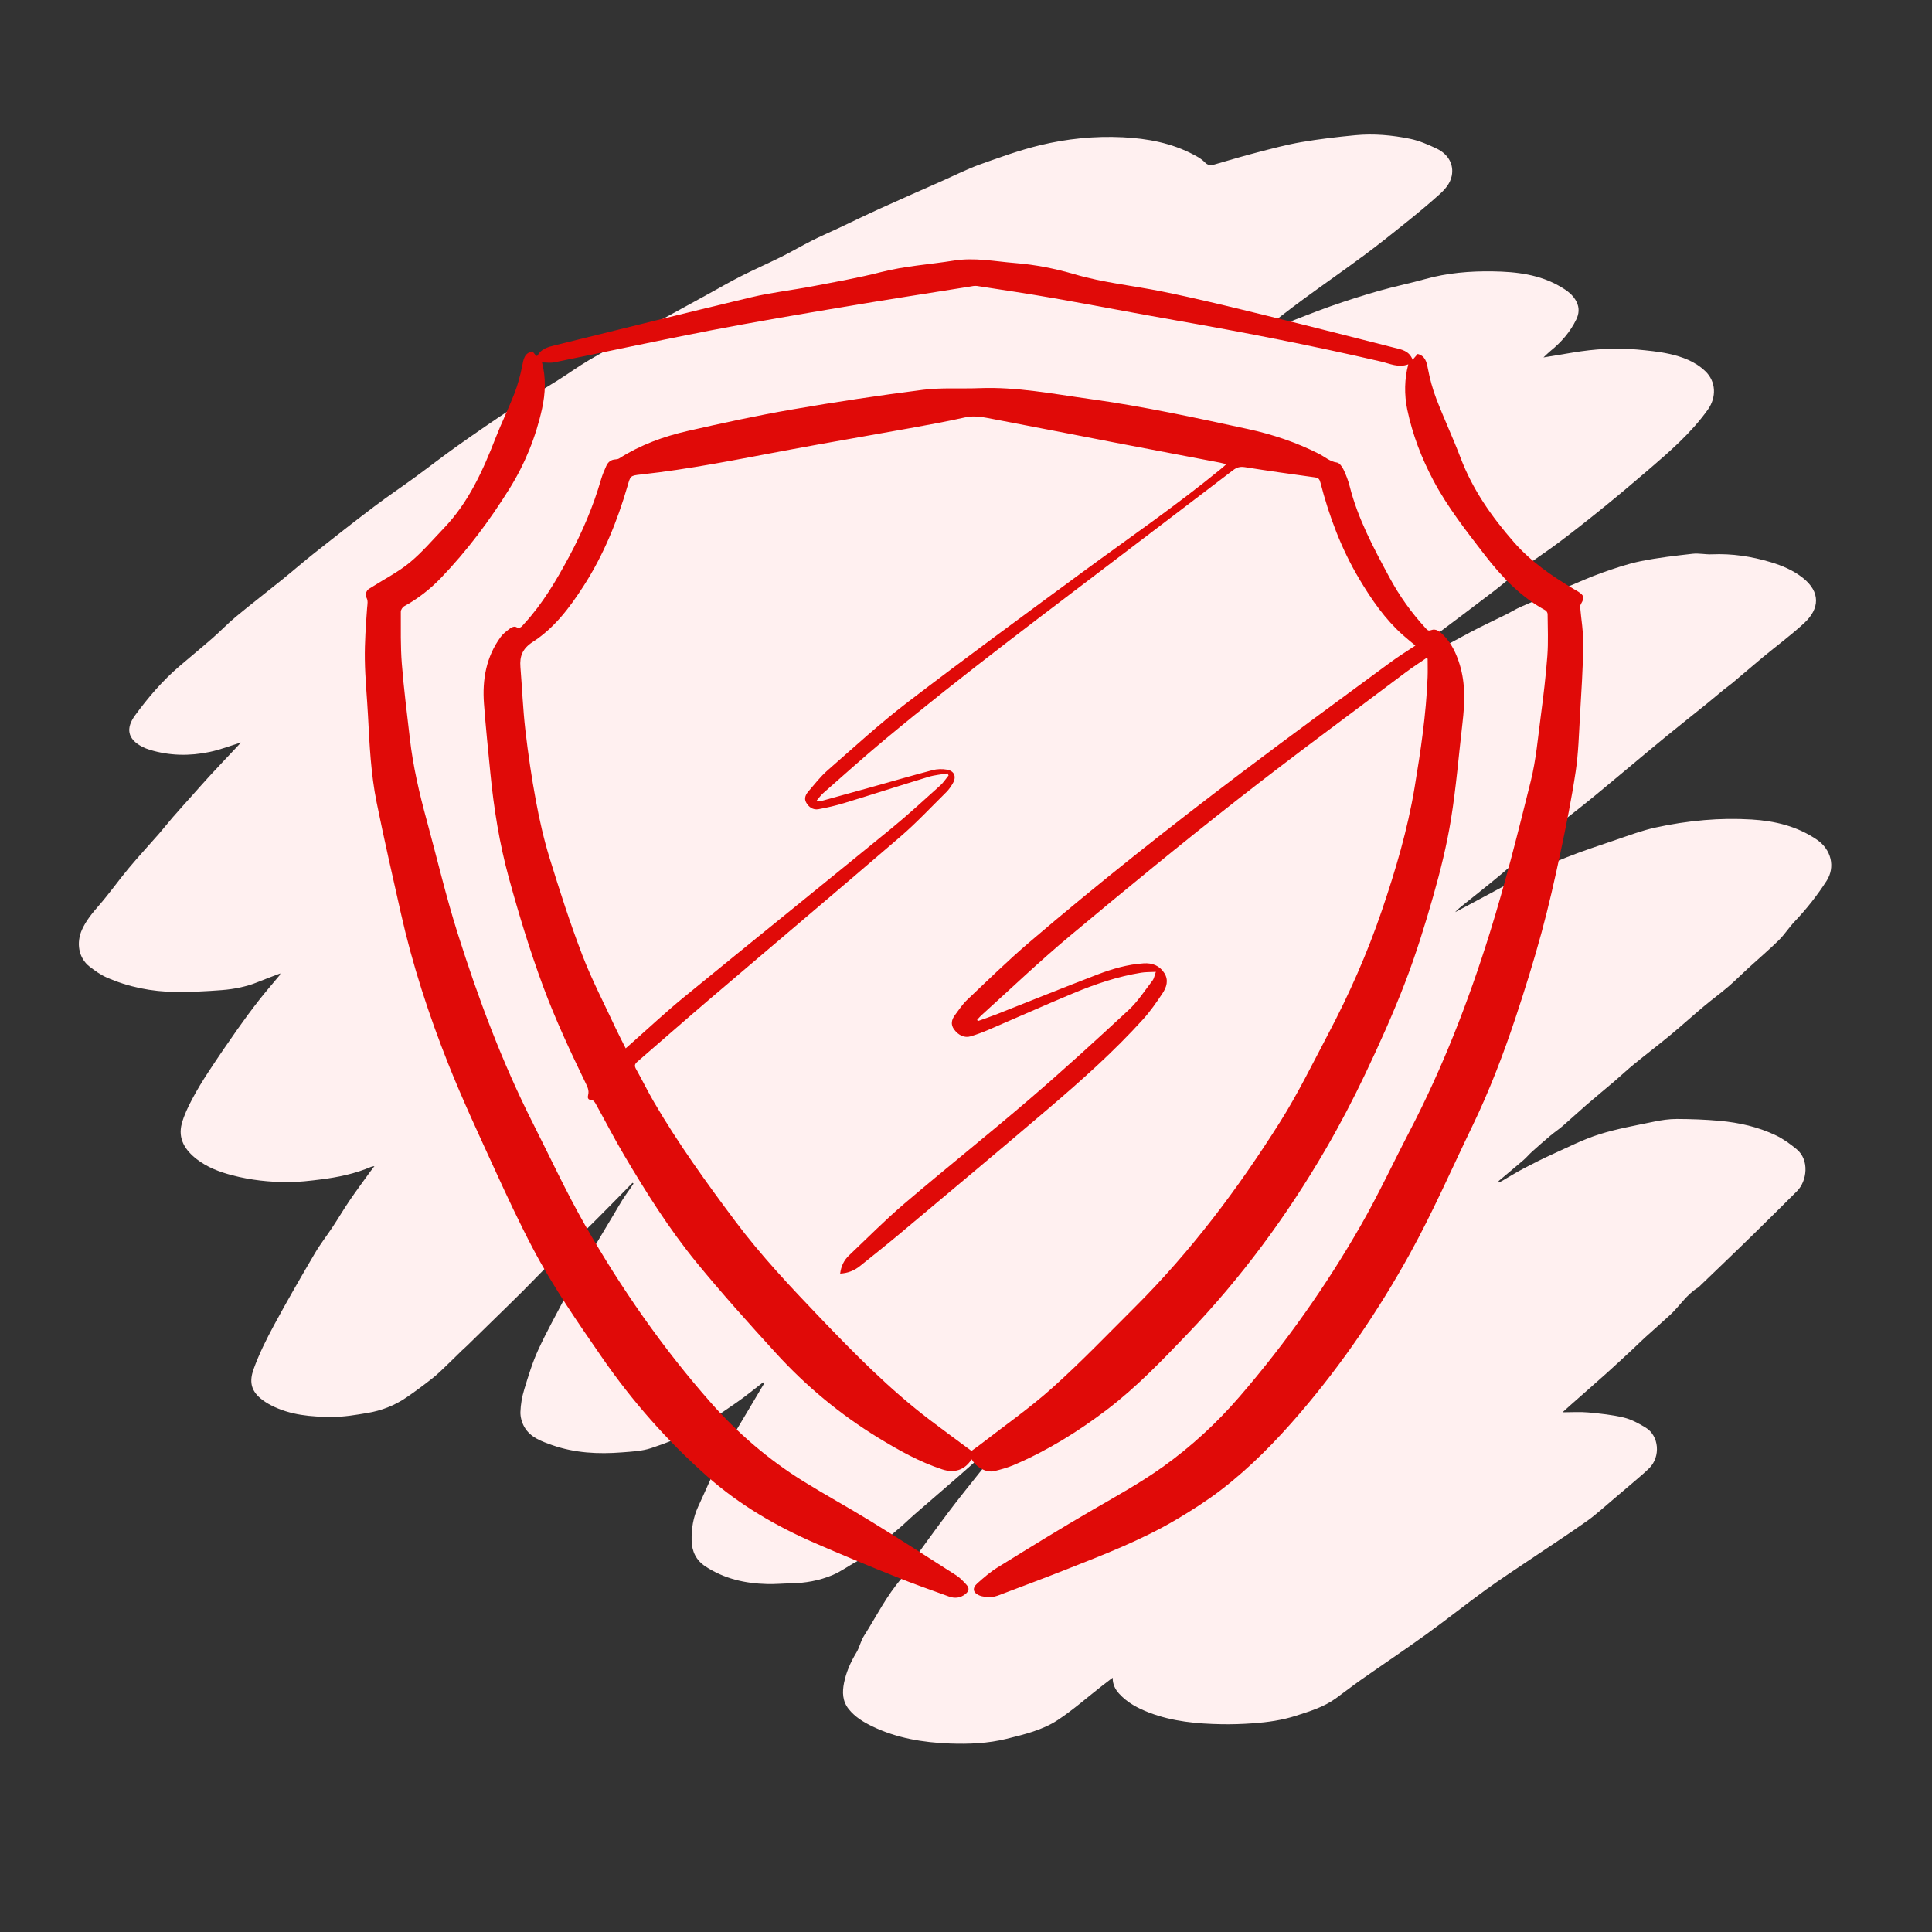 <?xml version="1.0" encoding="UTF-8"?><svg id="Layer_1" xmlns="http://www.w3.org/2000/svg" viewBox="0 0 2000 2000"><rect x="0" y="0" width="2000" height="2000" fill="#333333" stroke="none"/><defs><style>.cls-1{fill:#fff0f0;}.cls-2{fill:#e00a08;}</style></defs><path class="cls-1" d="M789.97,1430.98c-9.21,7.05-18.13,14.52-27.68,21.07-14.63,10.03-29.16,20.39-44.72,28.8-13.85,7.49-28.74,13.4-43.73,18.31-9.45,3.09-19.88,3.54-29.93,4.33-24.57,1.92-48.93,.74-72.45-7.57-11.07-3.91-22.49-7.89-28.7-18.81-2.57-4.51-4.18-10.31-4.02-15.45,.26-7.84,1.67-15.86,3.97-23.38,4.22-13.85,8.46-27.85,14.48-40.96,8.7-18.95,18.99-37.16,28.58-55.7,2.36-4.56,4.51-9.23,6.95-13.74,2.28-4.22,4.76-8.35,7.26-12.45,1.81-2.96,3.93-5.73,5.72-8.7,10.21-16.98,20.36-34,30.52-51.01,2.89-4.84,5.66-9.76,8.68-14.52,2.47-3.89,5.25-7.6,7.88-11.39,1.03-1.49,2.03-3,3.04-4.51-.35-.28-.69-.56-1.04-.85-6.03,6.15-12.03,12.34-18.1,18.46-10.18,10.26-20.27,20.62-30.66,30.67-6.57,6.35-13.65,12.16-20.42,18.31-3.79,3.45-7.48,7.01-11.08,10.66-11.06,11.23-21.97,22.63-33.11,33.78-10.79,10.81-21.8,21.42-32.71,32.11-8.28,8.12-16.56,16.24-24.87,24.33-2.01,1.96-4.17,3.78-6.19,5.74-4.95,4.8-9.8,9.71-14.8,14.46-4.93,4.68-9.73,9.54-15.06,13.73-8.85,6.95-17.89,13.7-27.19,20.04-12.19,8.31-25.82,13.58-40.33,15.98-11.93,1.98-24.02,4.09-36.04,4.07-21.86-.02-43.71-1.74-63.71-12.08-3.95-2.04-7.8-4.5-11.16-7.38-9.79-8.38-11.2-17.79-6.84-29.94,5.68-15.8,13.29-31.04,21.29-45.85,13.49-24.98,27.74-49.57,42.11-74.06,5.58-9.52,12.46-18.28,18.55-27.51,5.89-8.93,11.31-18.17,17.32-27.01,6.89-10.13,14.21-19.97,21.36-29.91,1.24-1.73,2.59-3.38,4.48-5.85-1.73,.34-2.61,.37-3.36,.69-16.72,7.17-34.35,10.81-52.27,13.06-11.18,1.4-22.47,2.75-33.71,2.76-19.41,.01-38.64-2.05-57.56-6.97-13.35-3.47-26-8.23-36.93-16.66-12.06-9.3-19.87-21.14-15.58-37.03,2.35-8.69,6.41-17.04,10.62-25.05,5.15-9.8,10.97-19.29,17.05-28.56,9.6-14.65,19.51-29.11,29.58-43.45,7.23-10.31,14.73-20.46,22.48-30.39,6.9-8.84,14.3-17.29,21.46-25.94,.27-.33,.33-.83,.78-2.02-8.06,3.09-15.59,5.83-22.99,8.86-12.06,4.94-24.74,7.43-37.57,8.43-15.86,1.24-31.8,2.03-47.7,1.89-24.87-.22-49.02-5.02-71.84-15.12-6.15-2.72-11.8-6.83-17.18-10.95-11.87-9.09-14.02-25.02-8.06-38.29,4.28-9.52,10.76-17.31,17.58-25.13,10.77-12.36,20.23-25.86,30.74-38.46,10.2-12.23,21.07-23.91,31.54-35.91,4.8-5.5,9.27-11.3,14.06-16.81,6.96-7.99,14.07-15.85,21.12-23.75,5.96-6.67,11.85-13.41,17.92-19.98,9.34-10.09,18.82-20.06,28.24-30.08,1.41-1.5,2.81-3.02,3.49-3.75-10.42,3.21-21.21,7.43-32.4,9.8-20.81,4.4-41.72,4.05-62.26-2.26-2.53-.78-5.03-1.77-7.39-2.97-15.67-8.02-17.4-19.29-7.65-32.64,13.48-18.46,28.39-35.83,45.83-50.8,11.4-9.78,23.05-19.29,34.36-29.17,8.23-7.19,15.78-15.17,24.19-22.14,15.94-13.2,32.34-25.84,48.44-38.86,11.18-9.04,22.01-18.5,33.28-27.42,20.34-16.08,40.73-32.11,61.4-47.75,13.84-10.48,28.29-20.15,42.32-30.38,14.56-10.62,28.76-21.74,43.46-32.15,18.81-13.32,37.77-26.45,57.05-39.09,15.11-9.9,30.87-18.8,46.19-28.38,11.39-7.12,22.27-15.08,33.85-21.87,16-9.38,32.46-17.99,48.7-26.99,5.38-2.98,10.61-6.22,15.99-9.19,19.01-10.47,38.06-20.88,57.1-31.31,11.76-6.44,23.36-13.19,35.31-19.25,13.75-6.97,27.9-13.15,41.7-20.02,10.65-5.31,20.92-11.36,31.54-16.72,9.03-4.55,18.34-8.56,27.5-12.86,14.4-6.77,28.69-13.78,43.17-20.35,21.58-9.79,43.28-19.3,64.93-28.91,12.72-5.64,25.19-11.98,38.25-16.67,20.4-7.31,40.9-14.73,61.91-19.84,28.12-6.84,56.96-9.73,86-8.31,25.66,1.26,50.61,5.91,73.6,18.15,3.94,2.1,8.06,4.38,11.05,7.56,3.37,3.58,6.54,3.55,10.65,2.35,14.65-4.26,29.29-8.61,44.06-12.44,15.08-3.9,30.19-7.98,45.52-10.61,18.5-3.17,37.2-5.36,55.89-7.13,18.96-1.8,37.95-.11,56.52,3.69,9.53,1.95,18.81,5.96,27.66,10.17,12.27,5.83,17.93,16.74,15.58,28.25-1.67,8.2-7.23,14.24-13.13,19.53-10.81,9.69-22.01,18.98-33.32,28.09-14.45,11.63-28.94,23.22-43.83,34.27-20.64,15.32-41.77,29.98-62.51,45.17-15.61,11.44-30.94,23.27-45.99,35.84,7.54-2.86,15.09-5.69,22.63-8.58,16.87-6.46,33.59-13.33,50.62-19.33,16.53-5.82,33.27-11.14,50.12-15.97,15.76-4.51,31.88-7.74,47.67-12.15,22.99-6.43,46.45-8.4,70.12-8.04,24.6,.37,48.84,3.17,70.63,16.12,6.56,3.89,12.68,8.23,16.25,15.52,3.09,6.32,2.47,12.4-.34,18.18-6.32,13.04-15.7,23.71-26.94,32.79-2.1,1.7-3.99,3.67-7.02,6.49,11.25-1.86,20.88-3.46,30.5-5.05,22.08-3.66,44.29-5.24,66.61-3.11,11.02,1.05,22.14,2.07,32.91,4.45,13.77,3.04,27.02,7.89,37.57,18,11.19,10.73,11.66,27.04,2.54,39.81-17.28,24.2-39.49,43.37-61.8,62.49-14.88,12.75-29.84,25.41-45.05,37.75-15.47,12.55-31.1,24.92-47.01,36.89-12.95,9.75-26.6,18.58-39.62,28.25-9.58,7.12-18.48,15.14-27.97,22.4-20.69,15.82-41.52,31.47-62.38,47.08-11.43,8.56-23.08,16.81-34.51,25.37-13.28,9.93-26.43,20.04-39.61,30.09-1.14,.87-2.17,1.88-3.25,2.83,.23,.36,.46,.72,.69,1.07,5.67-3.25,11.33-6.49,17-9.74,12.07-6.91,24.05-13.97,36.22-20.69,20.57-11.37,41.16-22.69,61.92-33.7,12-6.37,24.38-12.04,36.54-18.1,5.17-2.58,10.1-5.68,15.39-8,15.57-6.83,31.24-13.44,46.91-20.03,12.31-5.18,24.51-10.74,37.09-15.19,13.21-4.67,26.6-9.26,40.29-12.02,17.6-3.56,35.53-5.58,53.4-7.61,6.52-.74,13.28,.86,19.89,.57,20.87-.94,41.13,2.15,61.06,8.14,11.85,3.56,23.09,8.34,32.89,16.01,18.86,14.76,17.75,32.13,1.73,46.98-13.48,12.49-28.39,23.43-42.56,35.18-10.72,8.89-21.24,18.01-31.9,26.96-2.67,2.24-5.6,4.18-8.3,6.39-6.15,5.03-12.18,10.21-18.36,15.2-14.21,11.48-28.56,22.79-42.7,34.36-14.89,12.19-29.59,24.62-44.4,36.92-13.16,10.92-26.21,21.98-39.56,32.66-16.7,13.37-33.72,26.34-50.45,39.67-3.34,2.66-5.82,6.38-9.01,9.27-9.12,8.26-18.22,16.56-27.66,24.44-12.36,10.32-25.04,20.26-37.6,30.35-3.07,2.47-6.18,4.89-8.93,7.92,3.96-2.08,7.94-4.14,11.89-6.26,16.93-9.07,33.84-18.16,50.76-27.24,1.17-.63,2.33-1.28,3.54-1.81,16.35-7.2,32.51-14.88,49.12-21.44,16.61-6.56,33.61-12.17,50.54-17.9,13.61-4.6,27.16-9.76,41.13-12.85,16.78-3.7,33.91-6.34,51.03-7.8,16.19-1.39,32.63-1.61,48.85-.63,24.09,1.46,47.17,6.89,67.72,20.93,14.91,10.18,19.19,28.32,10,42.59-9.74,15.13-20.73,29.08-33.1,42.1-5.82,6.13-10.4,13.47-16.41,19.38-10.18,10-21.08,19.25-31.62,28.89-6.97,6.37-13.61,13.12-20.78,19.25-8.19,7.01-16.94,13.36-25.2,20.3-11.58,9.72-22.79,19.9-34.44,29.54-12.54,10.38-25.5,20.25-38.11,30.55-6.79,5.55-13.16,11.61-19.84,17.31-9.59,8.19-19.36,16.16-28.9,24.41-8.29,7.17-16.29,14.67-24.58,21.85-4.13,3.57-8.71,6.61-12.89,10.12-6.44,5.42-12.77,10.97-19.02,16.6-3.08,2.77-5.74,6.03-8.88,8.73-8.43,7.26-17.02,14.33-25.52,21.51-.3,.25-.35,.79-.8,1.89,1.71-.74,2.91-1.11,3.97-1.73,7.44-4.29,14.73-8.87,22.32-12.87,9.82-5.18,19.74-10.21,29.85-14.77,15.99-7.22,31.75-15.33,48.38-20.6,18.5-5.87,37.83-9.21,56.89-13.19,7.73-1.61,15.73-2.8,23.6-2.78,14.78,.05,29.6,.58,44.31,1.92,20.18,1.83,39.94,6.27,58.3,15.05,7.67,3.67,14.77,8.87,21.39,14.29,13.69,11.2,10.66,33.18,.59,43.3-14.64,14.71-29.45,29.26-44.25,43.8-9.95,9.78-20.01,19.44-30.04,29.13-8.45,8.16-16.93,16.28-25.41,24.41-1.08,1.04-2.11,2.2-3.37,2.97-11.58,7.1-18.57,18.85-28.27,27.83-8.76,8.11-17.78,15.93-26.61,23.96-4.17,3.79-8.13,7.82-12.27,11.66-8.9,8.25-17.77,16.54-26.8,24.64-12.5,11.2-25.14,22.23-37.71,33.34-2.34,2.07-4.65,4.18-8.17,7.36,9.83,0,18.26-.62,26.57,.15,12.32,1.14,24.77,2.39,36.76,5.27,7.96,1.91,15.62,6.09,22.72,10.4,13.9,8.44,15.81,30.02,3.68,42.07-4.36,4.33-9.1,8.27-13.76,12.29-7.65,6.59-15.35,13.14-23.09,19.63-9.15,7.68-17.92,15.9-27.63,22.78-18.64,13.23-37.85,25.65-56.8,38.46-15.93,10.77-32.08,21.22-47.64,32.49-20.81,15.09-40.91,31.17-61.75,46.21-22.18,16.01-44.92,31.23-67.31,46.94-8.94,6.28-17.53,13.04-26.39,19.44-12.4,8.97-26.8,13.33-41.14,17.95-14.54,4.69-29.5,6.78-44.61,7.86-10.76,.77-21.59,1.15-32.38,.96-25.56-.47-50.92-2.76-75.06-12.01-11.66-4.46-22.65-10.22-31.23-19.7-4.04-4.46-6.63-9.51-6.61-16.45-3.9,2.99-7.42,5.63-10.89,8.34-15.28,11.92-29.88,24.88-46.01,35.51-15.8,10.41-34.49,14.83-52.78,19.38-19.29,4.79-39.02,5.63-58.76,4.9-27.97-1.04-55.29-5.53-80.78-17.94-9-4.38-17.41-9.51-23.88-17.51-6.74-8.33-6.91-17.75-4.99-27.33,2.25-11.22,6.83-21.58,12.82-31.42,3.21-5.28,4.38-11.82,7.7-17.02,12.89-20.21,23.46-41.95,39.47-60.15,2.65-3.02,3.7-7.4,6.09-10.71,13.74-19.04,27.46-38.09,41.58-56.85,10.96-14.56,22.43-28.73,33.78-42.98,10.3-12.93,20.67-25.8,31.19-38.55,3.77-4.57,8.03-8.73,11.85-13.47-4.08,3.3-8.27,6.49-12.23,9.93-8.16,7.07-16.2,14.28-24.29,21.42-10.2,9.01-20.36,18.06-30.62,27-14.84,12.92-29.78,25.71-44.62,38.63-5.35,4.66-10.36,9.73-15.82,14.26-14.25,11.82-27.04,25.49-43.73,34.25-8.49,4.46-16.31,10.38-25.09,14.07-13.68,5.74-28.26,8.31-43.19,8.56-8.13,.14-16.28,.91-24.4,.71-22.89-.56-44.63-5.46-64.06-18.3-9.66-6.38-13.97-15.52-14.2-26.92-.24-12.14,1.62-23.82,6.76-34.92,8.08-17.43,15.54-35.18,24.3-52.26,7.61-14.85,16.63-28.98,25.09-43.39,6.24-10.63,12.59-21.2,18.89-31.8-.36-.39-.72-.78-1.07-1.17Z"/><g><path class="cls-2" d="M612.59,1138.67c1.31-.02,3.07,2.13,3.93,3.68,9.78,17.6,18.98,35.54,29.21,52.87,22.86,38.74,46.84,76.89,75.33,111.72,26.23,32.06,53.99,62.92,81.92,93.54,31.22,34.25,66.63,63.71,106.26,87.94,21.05,12.87,42.5,24.89,66.09,32.65,12.72,4.18,23.28,.77,30.51-10.44,4.89,8.58,15.42,14.23,23.54,12.23,6.76-1.66,13.57-3.53,19.96-6.25,34.65-14.75,66.41-34.42,96.35-57.16,30.78-23.37,57.34-51.14,83.97-78.96,55.34-57.82,102.48-121.73,142.64-190.78,14.79-25.43,28.46-51.61,41.08-78.18,14.69-30.94,28.79-62.25,41.07-94.2,11.27-29.31,20.62-59.44,29.22-89.66,7.4-26.03,13.98-52.47,18.32-79.15,5.39-33.12,8.09-66.68,11.97-100.05,2.36-20.27,3.24-40.49-2.81-60.34-3.53-11.57-8.59-22.43-17.32-31.08-3.29-3.26-7.26-6.64-12.32-4.77-2.81,1.04-3.8,.04-5.36-1.64-14.92-16.09-27.54-33.83-37.91-53.13-16.24-30.22-32.53-60.43-41.03-94.06-1.5-5.94-3.73-11.78-6.37-17.3-1.41-2.95-4.19-6.95-6.79-7.31-7.39-1.03-12.52-5.91-18.62-9.01-23.47-11.94-48.27-20.2-73.86-25.74-54.3-11.77-108.61-23.52-163.74-31.11-37.91-5.22-75.54-12.68-114.12-11.16-19.45,.77-39.14-.71-58.34,1.73-45.21,5.76-90.33,12.53-135.23,20.31-36.22,6.27-72.2,14.08-108.05,22.23-25.06,5.7-49.18,14.47-71.08,28.45-1.05,.67-2.49,.98-3.76,1.02-4.74,.18-7.83,2.76-9.64,6.8-2.04,4.55-4.02,9.18-5.41,13.95-8.1,27.94-19.41,54.46-33.18,80.11-13.2,24.59-27.28,48.45-46.25,69.12-2.39,2.61-4.19,6-8.88,3.4-1.25-.7-4.1,.29-5.56,1.38-3.55,2.67-7.33,5.4-9.92,8.92-15.17,20.62-19.24,44.29-17.41,69.13,1.78,24.04,4.28,48.02,6.63,72.01,3.59,36.63,9.38,72.89,19.13,108.43,10.39,37.88,21.8,75.42,35.46,112.28,12.69,34.23,28.09,67.24,43.99,100.04,1.9,3.92,3.82,7.64,2.62,12.32-.68,2.62-.55,5.3,3.75,5.23ZM1288.58,483.58c24.16,3.85,48.39,7.25,72.62,10.58,3.59,.49,4.79,1.84,5.69,5.35,9.06,35.14,21.71,68.83,40.41,100.14,12.61,21.12,26.42,41.22,44.92,57.7,4.07,3.63,8.35,7.03,12.99,10.93-8.82,5.89-17.48,11.19-25.62,17.19-51.61,38.04-103.42,75.8-154.55,114.48-74.79,56.57-148.38,114.7-219.67,175.64-22.12,18.91-42.98,39.33-64.11,59.36-4.9,4.65-8.75,10.46-12.78,15.95-3.37,4.6-4.63,9.54-.81,14.74,4.51,6.14,10.81,9.09,17.25,7.13,6.2-1.88,12.31-4.15,18.27-6.7,29.38-12.6,58.55-25.68,88.06-37.96,22.62-9.41,45.81-17.3,70.13-21.21,4.53-.73,9.2-.55,15.17-.87-1.4,3.77-1.82,6.87-3.48,9.02-8.01,10.39-15.24,21.71-24.76,30.53-33.81,31.36-67.89,62.48-102.88,92.5-42.59,36.54-86.53,71.5-129.25,107.91-19.87,16.93-38.26,35.62-57.25,53.58-5.22,4.94-8.24,11.09-9.2,18.83,8.07-.41,14.79-3.18,20.74-7.98,13.6-10.99,27.33-21.83,40.73-33.06,51.43-43.13,102.97-86.12,154.02-129.69,34.21-29.19,67.85-59.09,98.08-92.51,7.44-8.22,13.84-17.47,20.02-26.72,4.26-6.36,6.71-13.7,2.01-21.11-4.95-7.79-12.5-10.68-21.45-10.1-16.63,1.08-32.52,5.72-47.9,11.61-35.28,13.51-70.31,27.7-105.46,41.55-5.99,2.36-12.1,4.39-18.15,6.58-.29-.4-.58-.79-.88-1.19,1.34-1.47,2.57-3.07,4.04-4.4,30.54-27.54,60.3-56.03,91.84-82.37,57.39-47.93,115.2-95.39,174.03-141.53,57.25-44.9,115.97-87.94,174.11-131.71,6.73-5.07,13.87-9.6,20.82-14.38,.52,.17,1.05,.34,1.57,.52,0,6.38,.22,12.76-.04,19.13-1.52,38.48-7.21,76.51-13.51,114.4-7.22,43.4-19.71,85.49-33.86,127.13-14.99,44.09-33.76,86.5-55.45,127.62-16.14,30.6-31.39,61.83-49.79,91.04-43.5,69.03-92.38,134.11-150.37,191.89-28.19,28.09-55.77,56.89-85.37,83.43-23.61,21.17-49.84,39.42-74.93,58.93-2.75,2.14-5.65,4.11-8.92,6.48-14.33-10.64-28.96-21.28-43.35-32.24-41.65-31.69-78.19-68.87-114.25-106.55-30.4-31.78-60.55-63.79-86.95-99.07-29.84-39.87-58.99-80.23-84.13-123.29-6.54-11.2-12.21-22.91-18.58-34.22-1.86-3.3-1.37-5.16,1.36-7.51,24.85-21.42,49.46-43.13,74.42-64.42,65.9-56.2,132.14-112,197.8-168.47,16.75-14.41,31.92-30.67,47.67-46.23,2.69-2.66,4.88-5.94,6.78-9.23,3.85-6.65,1.61-12.58-5.93-13.98-4.91-.91-10.43-.75-15.26,.52-21.73,5.71-43.3,12.01-64.95,18.05-16.51,4.61-33.04,9.18-49.57,13.72-1.49,.41-3.08,.46-5.25-.38,2.25-2.58,4.23-5.45,6.78-7.68,21.02-18.45,41.81-37.19,63.3-55.08,82.58-68.77,168.86-132.8,254.24-197.99,35.48-27.09,71.12-53.96,106.56-81.09,3.84-2.94,7.25-4.03,12.23-3.24Zm-685.83,504.96c-12.63-32.89-23.39-66.53-33.78-100.21-6.02-19.5-10.53-39.57-14.26-59.65-4.49-24.17-8.04-48.56-10.87-72.99-2.5-21.6-3.33-43.39-5.1-65.09-.93-11.38,2.16-19.24,12.81-26.11,22.27-14.37,38.05-35.35,52.36-57.52,20.81-32.23,35.04-67.24,45.7-103.85,3.01-10.35,2.64-10.71,13.5-11.88,50.38-5.44,99.97-15.53,149.71-24.84,42.86-8.02,85.85-15.3,128.75-23.07,19.16-3.47,38.34-6.93,57.32-11.21,10.26-2.32,19.89-.06,29.59,1.77,41.87,7.91,83.66,16.2,125.5,24.25,36.28,6.99,72.59,13.84,108.88,20.77,1.76,.34,3.49,.83,6.7,1.6-2.46,2.15-3.89,3.46-5.39,4.69-46.13,37.87-95.36,71.57-143.39,106.9-60.77,44.7-121.66,89.27-181.56,135.11-28.66,21.93-55.33,46.48-82.52,70.27-7.33,6.42-13.43,14.29-19.81,21.73-2.75,3.2-4.78,7.19-2.4,11.47,2.71,4.88,7.16,8.01,12.77,7,8.98-1.62,17.93-3.69,26.66-6.35,29.15-8.89,58.14-18.27,87.3-27.12,6.34-1.92,13.1-2.44,19.67-3.61,.37,.71,.74,1.42,1.1,2.13-2.88,3.5-5.36,7.44-8.7,10.43-16.73,15.01-33.24,30.3-50.64,44.52-71.45,58.38-143.33,116.25-214.75,174.67-19.06,15.6-37.06,32.5-55.54,48.8-1.35,1.19-2.7,2.38-4.64,4.09-3.64-7.28-7.21-13.99-10.4-20.87-11.7-25.2-24.63-49.93-34.57-75.82Z"/><path class="cls-2" d="M1636.77,624.89c3.62-6.21,3.18-8.34-2.8-12.29-1.53-1.01-3.16-1.86-4.73-2.79-22.82-13.53-44.34-28.3-62.15-48.68-23.05-26.36-42.67-54.36-55.15-87.29-7.79-20.54-17.16-40.47-25.05-60.98-3.92-10.18-6.77-20.91-8.81-31.63-1.34-7.04-2.91-12.8-10.49-14.81-1.41,1.62-2.96,3.41-5.23,6.02-3.59-9.39-11.49-10.58-18.9-12.45-43.9-11.1-87.76-22.39-131.75-33.12-36.21-8.83-72.41-17.81-108.93-25.16-30-6.04-60.59-9.06-90.1-17.71-20.19-5.92-40.74-10.03-61.74-11.69-21.13-1.67-41.89-6-63.54-2.54-25.1,4.01-50.52,5.56-75.38,11.91-23.34,5.96-47.15,10.15-70.84,14.68-21.08,4.03-42.53,6.39-63.38,11.35-68.01,16.17-135.82,33.22-203.72,49.85-7.08,1.73-13.89,3.63-17.74,10.64-.1,.18-.61,.13-1.29,.26-1.32-1.65-2.74-3.44-3.79-4.74-8.64,1.74-9.31,8.42-10.72,15.35-1.95,9.58-4.47,19.17-8,28.27-6.01,15.51-13.43,30.48-19.47,45.98-13.18,33.85-27.94,66.73-53.54,93.41-11.62,12.11-22.57,25.08-35.45,35.69-11.85,9.76-25.88,16.88-38.93,25.19-1.81,1.16-4.03,2.16-5.12,3.84-1.1,1.7-2.12,4.88-1.27,6.14,2.73,4.06,1.54,7.81,1.24,12.11-1.26,17.57-2.55,35.2-2.32,52.79,.26,19.62,2.28,39.21,3.3,58.82,1.56,29.93,2.96,59.93,8.91,89.33,7.76,38.33,16.51,76.46,25.08,114.62,11.99,53.39,28.9,105.32,49.07,156.07,14.8,37.24,31.83,73.62,48.5,110.1,12.45,27.25,25.16,54.43,39.09,80.94,20.79,39.57,46.29,76.29,71.66,113.01,31.37,45.39,67.67,86.5,108.99,123.06,33.18,29.36,71.05,51.41,111.52,69.02,27.6,12.01,55.42,23.51,83.35,34.73,18.21,7.32,36.76,13.82,55.21,20.52,5.99,2.18,11.84,1.59,17-2.53,3.86-3.08,4.37-6.14,1.02-9.8-3.25-3.54-6.68-7.16-10.68-9.72-29.27-18.76-58.53-37.54-88.14-55.77-23.06-14.2-46.87-27.18-69.88-41.46-35.85-22.25-67.67-49.48-95.59-81.11-50.1-56.78-93.16-118.7-130.59-184.37-19.43-34.1-35.96-69.85-53.69-104.91-31.95-63.17-56.65-129.3-77.97-196.62-12.25-38.68-21.48-78.31-32.17-117.48-7.58-27.8-14.11-55.82-17.39-84.5-2.95-25.8-6.28-51.57-8.31-77.44-1.4-17.85-.98-35.86-1.04-53.8,0-1.93,1.79-4.7,3.53-5.65,14.18-7.73,26.76-17.59,37.87-29.14,27.1-28.2,50.46-59.4,71.1-92.54,15.95-25.62,27.28-53.38,33.74-82.91,3.46-15.81,4.14-31.86-.07-47.74,4.42,0,8.64,.69,12.55-.1,53.67-10.9,107.21-22.51,160.98-32.89,46.25-8.93,92.72-16.76,139.17-24.6,43.17-7.28,86.45-13.94,129.68-20.85,2.61-.42,5.34-1.15,7.87-.76,26.65,4.1,53.33,8.07,79.88,12.73,42.3,7.43,84.47,15.62,126.78,23.03,70.86,12.41,141.42,26.22,211.51,42.47,9.06,2.1,17.98,6.72,28.34,2.92-3.93,14.82-4.33,31.2-1.05,46.87,5.4,25.77,14.72,50.1,27.04,73.33,14.67,27.67,33.94,52.16,52.95,76.83,17.61,22.84,37.21,43.52,62.92,57.55,1.18,.64,2.36,2.54,2.37,3.86,.11,14.46,.8,28.98-.27,43.37-1.56,20.9-4.09,41.75-6.83,62.54-2.95,22.42-4.9,45.17-10.32,67.02-13.15,52.97-26.42,106.02-42.69,158.08-22,70.42-48.74,139.17-82.93,204.8-16.92,32.49-32.37,65.8-50.58,97.54-35.96,62.68-77.62,121.52-124.81,176.31-23.76,27.59-50.36,52.17-80.07,73.35-22.79,16.25-47.19,29.77-71.37,43.76-33.55,19.4-66.53,39.81-99.5,60.18-7.58,4.69-14.46,10.66-21.13,16.64-5.16,4.62-4.52,9.41,1.78,12.19,3.98,1.76,8.95,2.08,13.39,1.77,4.03-.28,8.02-2.1,11.9-3.57,21.63-8.19,43.31-16.29,64.82-24.79,38.95-15.39,78.13-30.39,114.3-51.81,16-9.47,31.8-19.54,46.51-30.85,30.3-23.3,56.93-50.6,81.76-79.6,43.59-50.92,81.18-106.21,113.49-164.71,23.63-42.79,43.24-87.79,64.53-131.86,17.55-36.33,32.01-73.94,44.73-112.17,9.66-29.04,18.78-58.3,26.83-87.82,7.57-27.76,13.91-55.88,19.9-84.04,5.88-27.64,11.43-55.4,15.62-83.34,2.85-19.04,3.32-38.45,4.45-57.72,1.44-24.57,3.07-49.16,3.42-73.76,.19-13.01-2.18-26.05-3.28-39.09-.09-1.02,.52-2.19,1.07-3.14Z"/></g></svg>